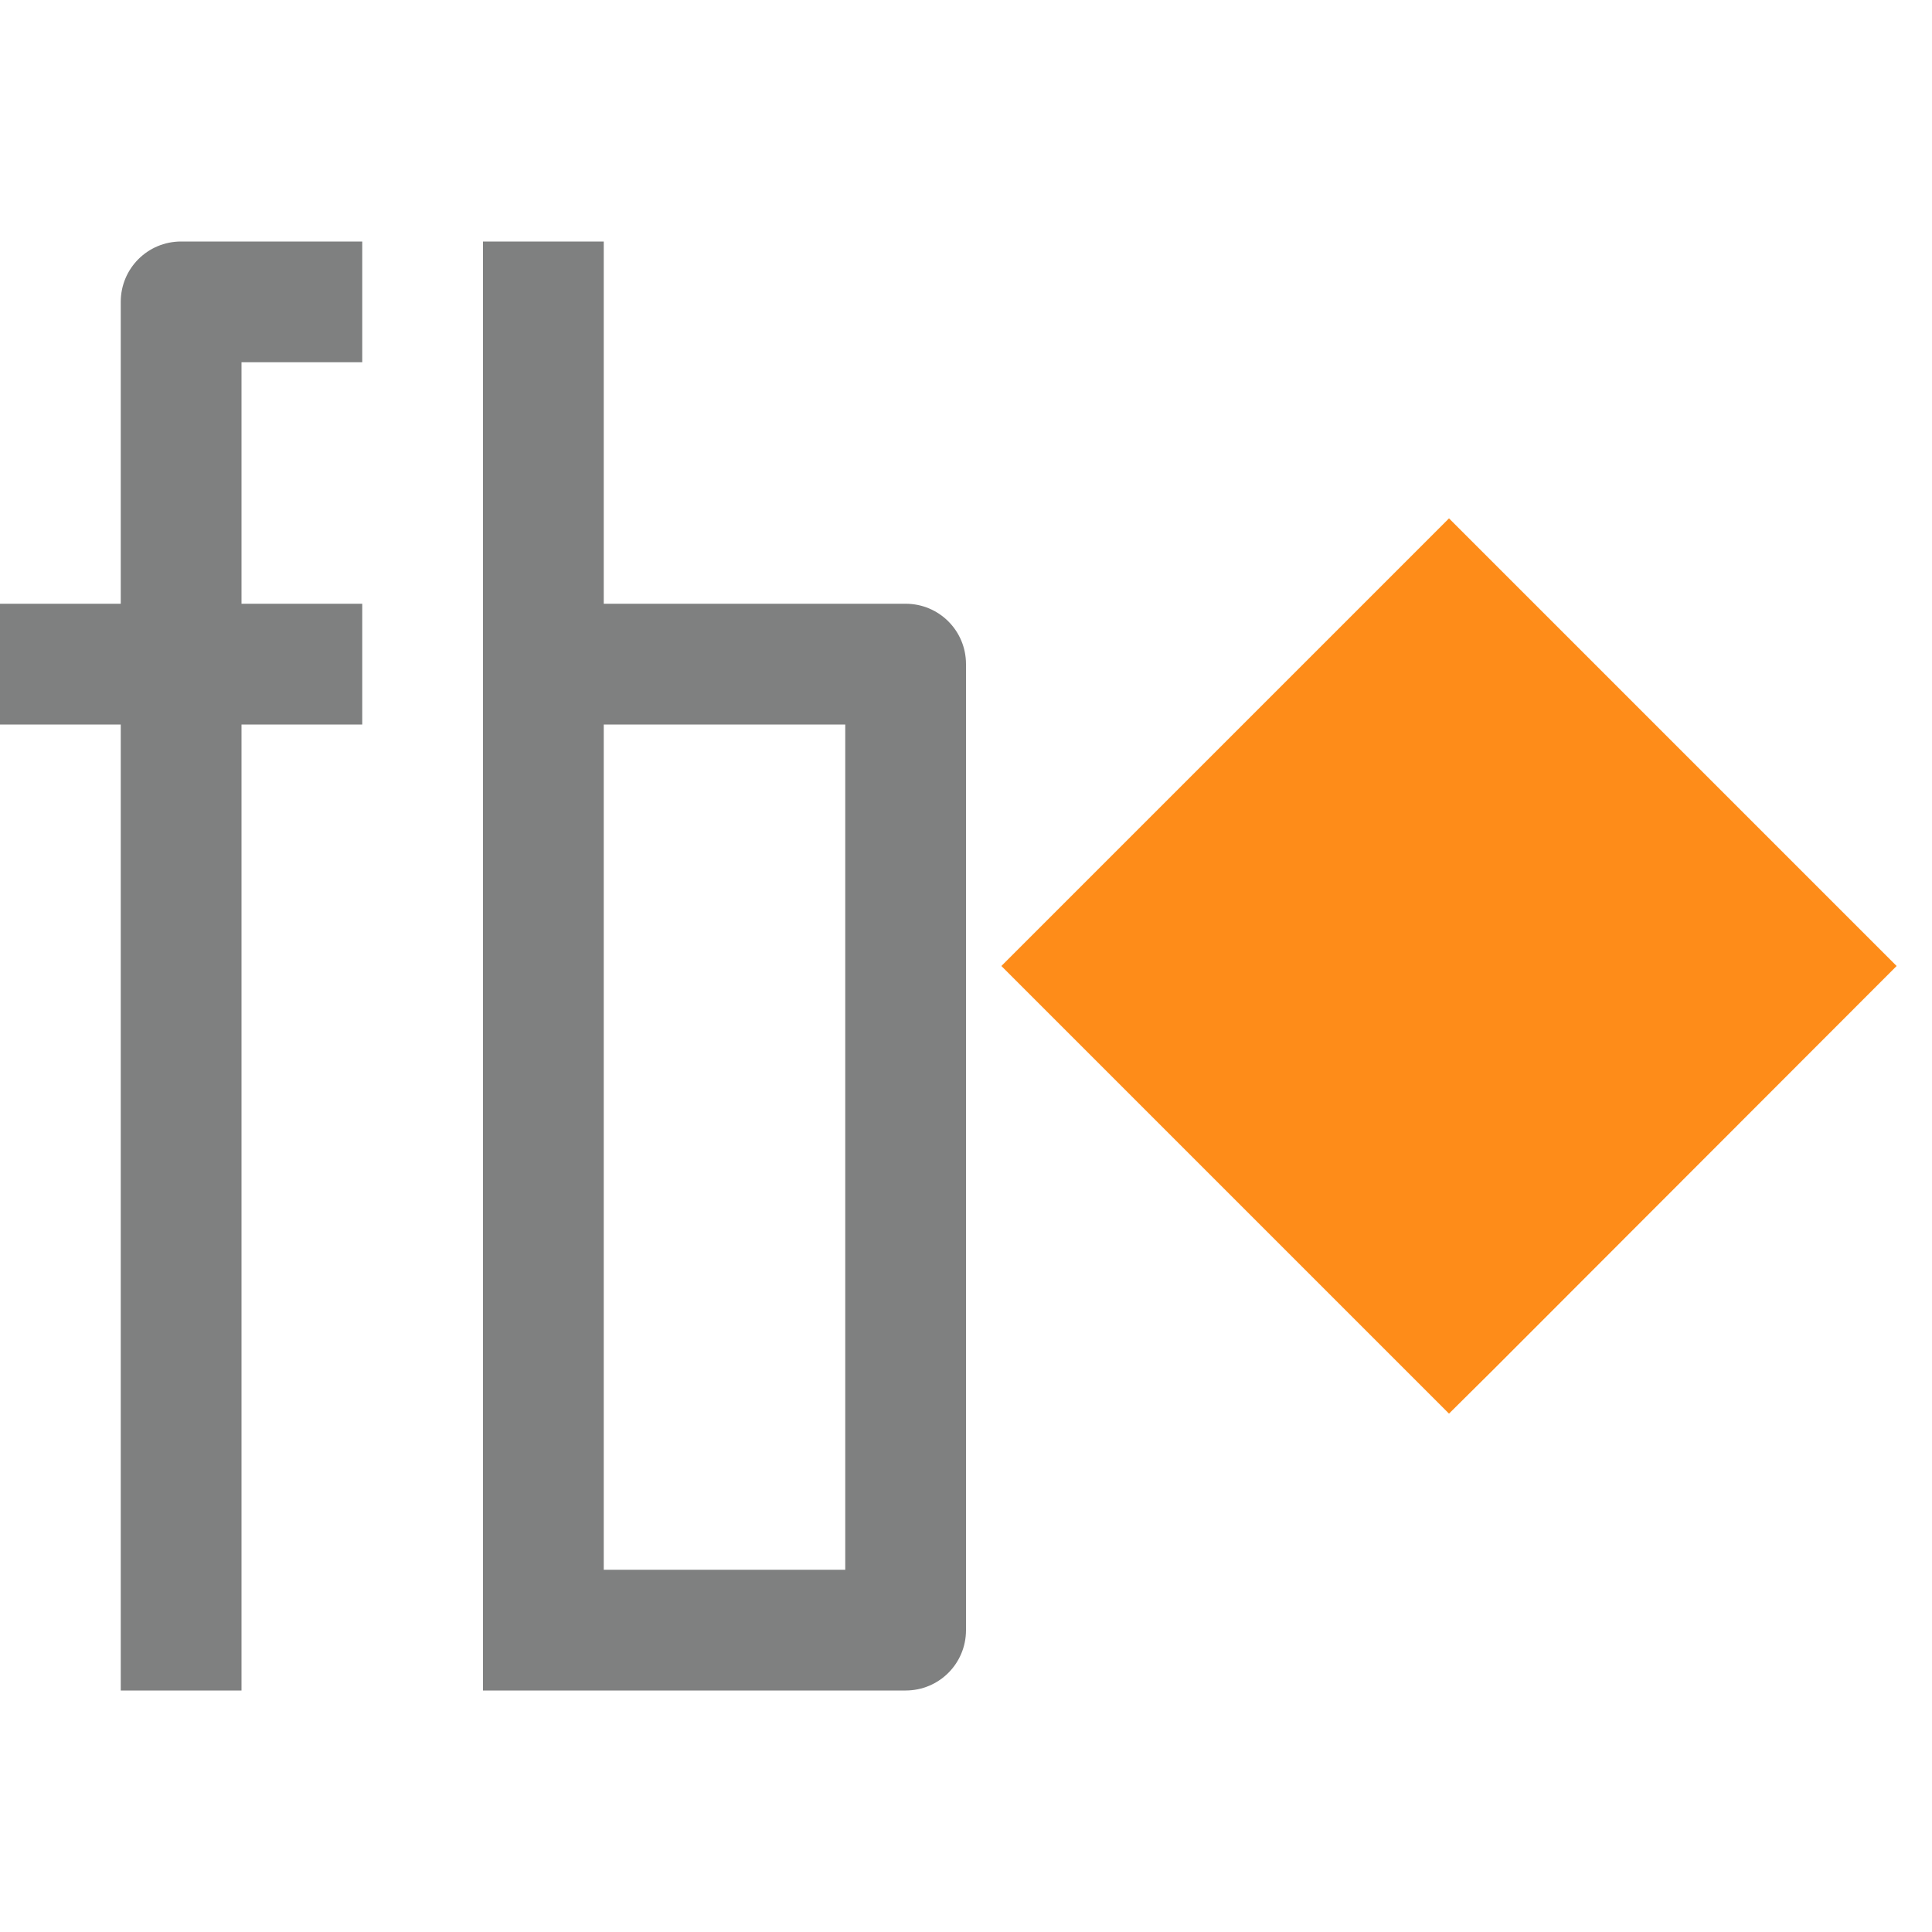 <?xml version="1.0" encoding="UTF-8"?>
<svg xmlns="http://www.w3.org/2000/svg" xmlns:xlink="http://www.w3.org/1999/xlink" width="16px" height="16px" viewBox="0 0 16 16" version="1.1">
<g id="surface1">
<path style=" stroke:none;fill-rule:nonzero;fill:rgb(99.608%,54.902%,9.804%);fill-opacity:1;" d="M 12 4.293 L 8.293 8 L 12 11.707 L 12.355 11.355 L 15.707 8 Z M 12 4.293 "/>
<path style=" stroke:none;fill-rule:nonzero;fill:rgb(49.804%,50.196%,50.196%);fill-opacity:1;" d="M 4 2 L 4 14 L 7.5 14 C 7.777 14 8 13.777 8 13.5 L 8 5.5 C 8 5.223 7.777 5 7.5 5 L 5 5 L 5 2 Z M 5 6 L 7 6 L 7 13 L 5 13 Z M 1.5 2 C 1.223 2 1 2.223 1 2.5 L 1 5 L 0 5 L 0 6 L 1 6 L 1 14 L 2 14 L 2 6 L 3 6 L 3 5 L 2 5 L 2 3 L 3 3 L 3 2 Z M 1.5 2 "/>
</g>
</svg>
